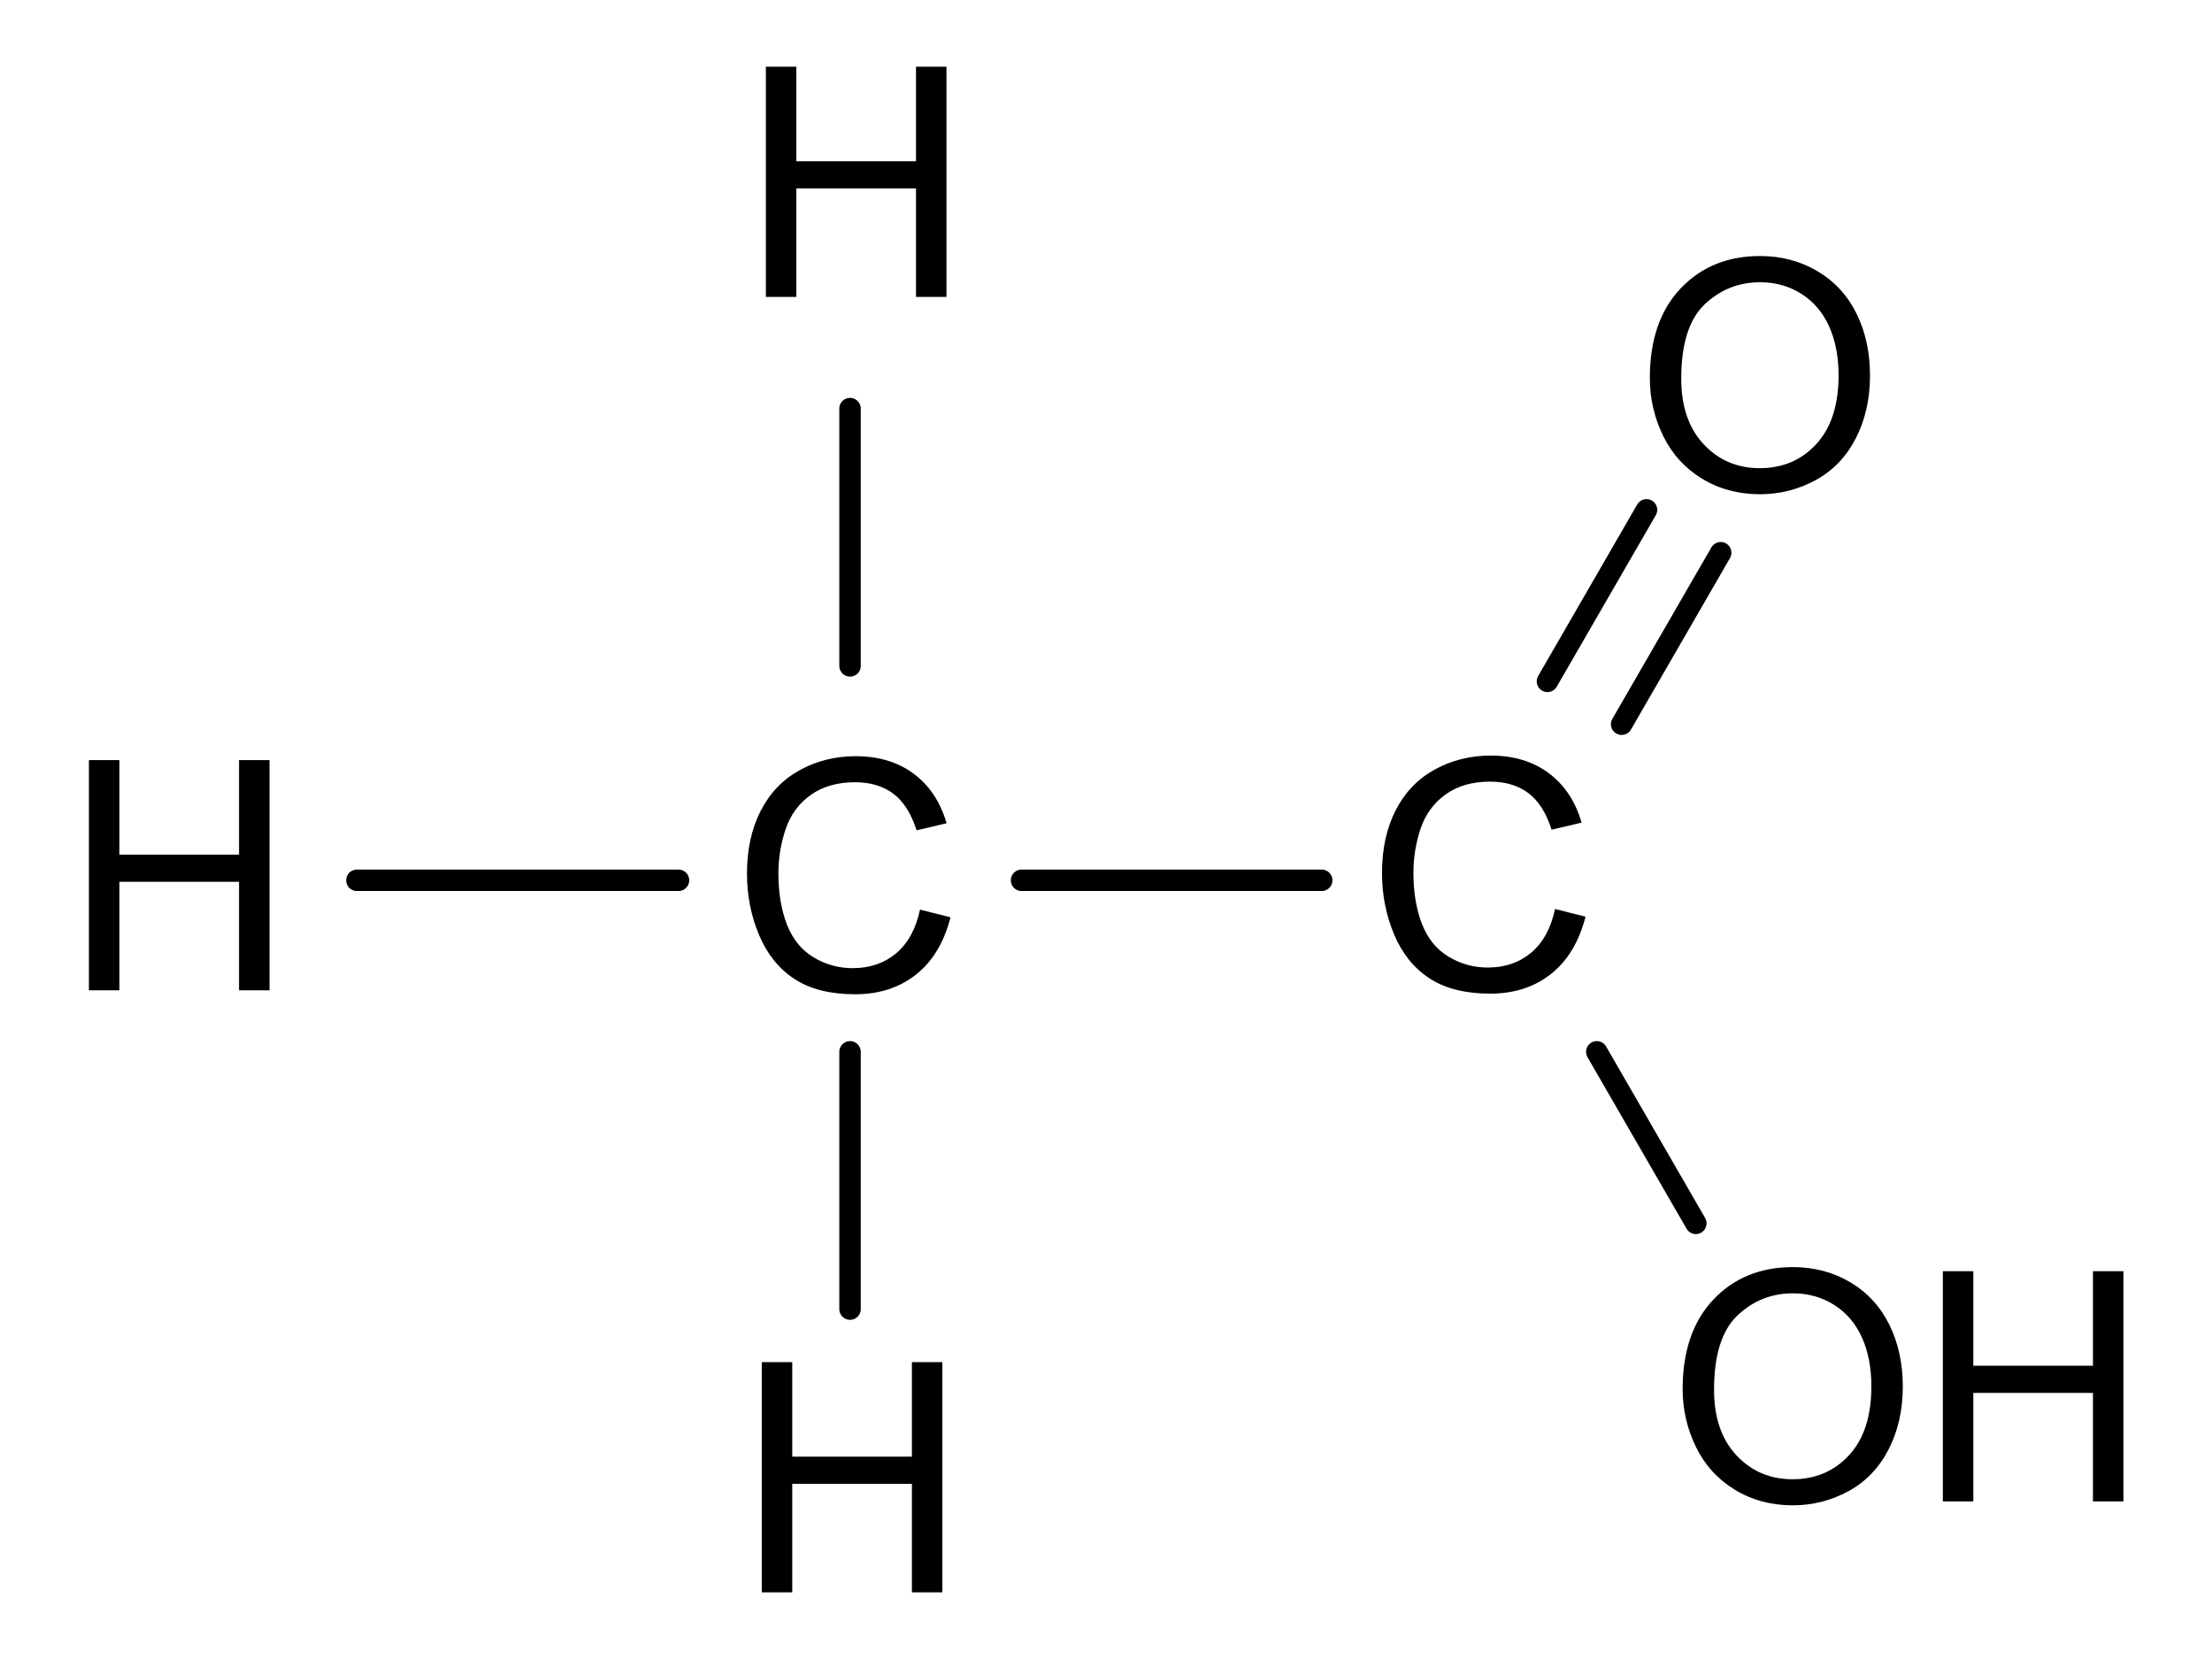 <?xml version="1.0" encoding="UTF-8" standalone="no"?>
<!-- Created with Inkscape (http://www.inkscape.org/) -->

<svg
   xmlns:cdml="http://www.freesoftware.fsf.org/bkchem/cdml"
   xmlns:dc="http://purl.org/dc/elements/1.1/"
   xmlns:cc="http://creativecommons.org/ns#"
   xmlns:rdf="http://www.w3.org/1999/02/22-rdf-syntax-ns#"
   xmlns:svg="http://www.w3.org/2000/svg"
   xmlns="http://www.w3.org/2000/svg"
   xmlns:sodipodi="http://sodipodi.sourceforge.net/DTD/sodipodi-0.dtd"
   xmlns:inkscape="http://www.inkscape.org/namespaces/inkscape"
   version="1.0"
   width="434.965"
   height="326.171"
   id="svg2"
   sodipodi:version="0.32"
   inkscape:version="0.48.1 "
   sodipodi:docname="Acetic_acid_2.svg"
   inkscape:output_extension="org.inkscape.output.svg.inkscape">
  <sodipodi:namedview
     inkscape:window-height="667"
     inkscape:window-width="640"
     inkscape:pageshadow="2"
     inkscape:pageopacity="0.0"
     guidetolerance="10.0"
     gridtolerance="10.0"
     objecttolerance="10.0"
     borderopacity="1.0"
     bordercolor="#666666"
     pagecolor="#ffffff"
     id="base"
     showgrid="false"
     inkscape:zoom="1.088"
     inkscape:cx="221.48339"
     inkscape:cy="135.74077"
     inkscape:window-x="198"
     inkscape:window-y="225"
     inkscape:current-layer="svg2"
     units="px"
     inkscape:window-maximized="0" />
  <defs
     id="defs47">
    <inkscape:perspective
       sodipodi:type="inkscape:persp3d"
       inkscape:vp_x="0 : 200 : 1"
       inkscape:vp_y="0 : 1000 : 0"
       inkscape:vp_z="500 : 200 : 1"
       inkscape:persp3d-origin="250 : 133.33333 : 1"
       id="perspective28" />
  </defs>
  <g
     transform="matrix(4.216,0,0,4.216,-334.556,-307.523)"
     id="g4"
     style="font-size:15px;stroke-linecap:round;font-family:Helvetica">
    <g
       id="g6"
       style="stroke:#000000;stroke-width:1;stroke-linecap:butt">
      <path
         style=""
         d="m 111,114 -15,0"
         id="line8" />
    </g>
    <g
       id="g10"
       style="stroke:#000000;stroke-width:1;stroke-linecap:butt">
      <path
         style=""
         d="m 119,122 0,12"
         id="line12" />
    </g>
    <g
       id="g14"
       style="stroke:#000000;stroke-width:1;stroke-linecap:butt">
      <path
         style=""
         d="m 127,114 14,0"
         id="line16" />
    </g>
    <g
       id="g18"
       style="stroke:#000000;stroke-width:1;stroke-linecap:butt">
      <path
         style=""
         d="m 153.83,122 4.62,8"
         id="line20" />
    </g>
    <g
       id="g22"
       style="stroke:#000000;stroke-width:1;stroke-linecap:butt">
      <path
         style=""
         d="m 119,104 0,-12"
         id="line24" />
    </g>
    <g
       transform="translate(-1.721,1.721)"
       id="g26"
       style="stroke:#000000;stroke-width:1;stroke-linecap:butt">
      <path
         style=""
         d="m 153.25,103 4.62,-8"
         id="line28" />
      <path
         style=""
         d="M 156.71,105 161.33,97"
         id="line30" />
    </g>
    <g
       style="fill:#000000;font-family:helvetica"
       id="text32">
      <path
         d="m 114.884,147.21 0,-10.737 1.421,0 0,4.409 5.581,0 0,-4.409 1.421,0 0,10.737 -1.421,0 0,-5.061 -5.581,0 0,5.061 z"
         style="fill:#000000;font-family:helvetica"
         id="path3011" />
    </g>
    <g
       style="fill:#000000;font-family:helvetica"
       id="text34">
      <path
         d="m 122.265,115.367 1.421,0.359 c -0.298,1.167 -0.834,2.057 -1.608,2.67 -0.774,0.613 -1.72,0.919 -2.838,0.919 -1.157,0 -2.098,-0.236 -2.823,-0.707 -0.725,-0.471 -1.277,-1.154 -1.655,-2.047 -0.378,-0.894 -0.568,-1.853 -0.568,-2.878 0,-1.118 0.214,-2.093 0.641,-2.926 0.427,-0.833 1.035,-1.465 1.824,-1.897 0.789,-0.432 1.656,-0.648 2.604,-0.648 1.074,1e-5 1.978,0.273 2.71,0.82 0.732,0.547 1.243,1.316 1.531,2.307 l -1.399,0.33 c -0.249,-0.781 -0.61,-1.35 -1.084,-1.707 -0.474,-0.356 -1.069,-0.535 -1.787,-0.535 -0.825,10e-6 -1.515,0.198 -2.069,0.593 -0.554,0.396 -0.944,0.927 -1.168,1.593 -0.225,0.667 -0.337,1.354 -0.337,2.062 0,0.913 0.133,1.71 0.399,2.391 0.266,0.681 0.68,1.19 1.241,1.527 0.562,0.337 1.169,0.505 1.824,0.505 0.796,0 1.47,-0.229 2.021,-0.688 0.552,-0.459 0.925,-1.14 1.121,-2.043 z"
         style="fill:#000000;font-family:helvetica"
         id="path3014" />
    </g>
    <g
       style="fill:#000000;font-family:helvetica"
       id="text36">
      <path
         d="m 151.883,115.338 1.421,0.359 c -0.298,1.167 -0.834,2.057 -1.608,2.67 -0.774,0.613 -1.72,0.919 -2.838,0.919 -1.157,0 -2.098,-0.236 -2.823,-0.707 -0.725,-0.471 -1.277,-1.154 -1.655,-2.047 -0.378,-0.894 -0.568,-1.853 -0.568,-2.878 0,-1.118 0.214,-2.094 0.641,-2.926 0.427,-0.833 1.035,-1.465 1.824,-1.897 0.789,-0.432 1.656,-0.648 2.604,-0.648 1.074,1e-5 1.978,0.273 2.71,0.82 0.732,0.547 1.243,1.316 1.531,2.307 l -1.399,0.33 c -0.249,-0.781 -0.61,-1.35 -1.084,-1.707 -0.474,-0.356 -1.069,-0.535 -1.787,-0.535 -0.825,10e-6 -1.515,0.198 -2.069,0.593 -0.554,0.396 -0.944,0.927 -1.168,1.593 -0.225,0.667 -0.337,1.354 -0.337,2.062 -1e-5,0.913 0.133,1.71 0.399,2.391 0.266,0.681 0.68,1.19 1.241,1.527 0.562,0.337 1.169,0.505 1.824,0.505 0.796,0 1.47,-0.229 2.021,-0.688 0.552,-0.459 0.925,-1.14 1.121,-2.043 z"
         style="fill:#000000;font-family:helvetica"
         id="path3017" />
    </g>
    <g
       style="fill:#000000;font-family:helvetica"
       id="text38">
      <path
         d="m 115.075,86.79 0,-10.737 1.421,0 0,4.409 5.581,0 0,-4.409 1.421,0 0,10.737 -1.421,0 0,-5.061 -5.581,0 0,5.061 z"
         style="fill:#000000;font-family:helvetica"
         id="path3020" />
    </g>
    <g
       style="fill:#000000;font-family:helvetica"
       id="text40">
      <path
         d="m 83.501,119.131 0,-10.737 1.421,0 0,4.409 5.581,0 0,-4.409 1.421,0 0,10.737 -1.421,0 0,-5.061 -5.581,0 0,5.061 z"
         style="fill:#000000;font-family:helvetica"
         id="path3023" />
    </g>
    <g
       style="fill:#000000;font-family:helvetica"
       id="text42">
      <path
         d="m 156.304,90.581 c 0,-1.782 0.479,-3.177 1.436,-4.186 0.957,-1.008 2.192,-1.512 3.706,-1.512 0.991,1e-5 1.885,0.237 2.681,0.71 0.796,0.474 1.403,1.134 1.82,1.981 0.417,0.847 0.626,1.808 0.626,2.882 -1e-5,1.089 -0.22,2.063 -0.659,2.922 -0.439,0.859 -1.062,1.51 -1.868,1.952 -0.806,0.442 -1.675,0.663 -2.607,0.663 -1.011,0 -1.914,-0.244 -2.71,-0.732 -0.796,-0.488 -1.399,-1.155 -1.809,-2 -0.41,-0.845 -0.615,-1.738 -0.615,-2.681 z m 1.465,0.022 c 0,1.294 0.348,2.313 1.044,3.058 0.696,0.745 1.569,1.117 2.618,1.117 1.069,10e-7 1.949,-0.376 2.64,-1.128 0.691,-0.752 1.036,-1.819 1.036,-3.201 -10e-6,-0.874 -0.148,-1.637 -0.443,-2.289 -0.295,-0.652 -0.728,-1.157 -1.296,-1.516 -0.569,-0.359 -1.207,-0.538 -1.915,-0.538 -1.006,10e-6 -1.871,0.345 -2.596,1.036 -0.725,0.691 -1.088,1.844 -1.088,3.461 z"
         style="fill:#000000;font-family:helvetica"
         id="path3026" />
    </g>
    <g
       style="fill:#000000;font-family:helvetica"
       id="text44">
      <path
         d="m 157.834,137.739 c 0,-1.782 0.479,-3.177 1.436,-4.186 0.957,-1.008 2.192,-1.512 3.706,-1.512 0.991,1e-5 1.885,0.237 2.681,0.71 0.796,0.474 1.403,1.134 1.82,1.981 0.417,0.847 0.626,1.808 0.626,2.882 -1e-5,1.089 -0.22,2.063 -0.659,2.922 -0.439,0.859 -1.062,1.51 -1.868,1.952 -0.806,0.442 -1.675,0.663 -2.607,0.663 -1.011,0 -1.914,-0.244 -2.71,-0.732 -0.796,-0.488 -1.399,-1.155 -1.809,-2 -0.41,-0.845 -0.615,-1.738 -0.615,-2.681 z m 1.465,0.022 c -1e-5,1.294 0.348,2.313 1.044,3.058 0.696,0.745 1.569,1.117 2.618,1.117 1.069,0 1.949,-0.376 2.64,-1.128 0.691,-0.752 1.036,-1.819 1.036,-3.201 -1e-5,-0.874 -0.148,-1.637 -0.443,-2.289 -0.295,-0.652 -0.728,-1.157 -1.296,-1.516 -0.569,-0.359 -1.207,-0.538 -1.915,-0.538 -1.006,1e-5 -1.871,0.345 -2.596,1.036 -0.725,0.691 -1.088,1.844 -1.088,3.461 z"
         style="fill:#000000;font-family:helvetica"
         id="path3029" />
      <path
         d="m 169.97,142.969 0,-10.737 1.421,0 0,4.409 5.581,0 0,-4.409 1.421,0 0,10.737 -1.421,0 0,-5.061 -5.581,0 0,5.061 z"
         style="fill:#000000;font-family:helvetica"
         id="path3031" />
    </g>
  </g>
  <cdml:cdml
     version="0.15">
    <cdml:info>
      <cdml:author_program
         version="0.13.0">BKchem</cdml:author_program>
    </cdml:info>
    <cdml:paper
       use_real_minus="0"
       type="A4"
       replace_minus="0"
       orientation="portrait"
       crop_svg="1"
       crop_margin="1" />
    <cdml:viewport
       viewport="0 0 640 480" />
    <cdml:standard
       paper_type="A4"
       paper_orientation="portrait"
       paper_crop_svg="1"
       paper_crop_margin="1"
       line_width="1.0px"
       line_color="#000"
       font_size="12"
       font_family="helvetica"
       area_color="">
      <cdml:bond
         width="6.0px"
         wedge-width="5.0px"
         length="0.8cm"
         double-ratio="0.75" />
      <cdml:arrow
         length="1.6cm" />
      <cdml:atom
         show_hydrogens="0" />
    </cdml:standard>
    <cdml:molecule
       name=""
       id="molecule22920">
      <cdml:atom
         valency="1"
         pos="center-first"
         name="H"
         id="atom32486">
        <cdml:point
           y="3.819cm"
           x="3.152cm" />
      </cdml:atom>
      <cdml:atom
         valency="4"
         show="yes"
         pos="center-first"
         name="C"
         id="atom33460">
        <cdml:point
           y="3.019cm"
           x="3.152cm" />
      </cdml:atom>
      <cdml:atom
         valency="4"
         show="yes"
         pos="center-last"
         name="C"
         id="atom96685">
        <cdml:point
           y="3.019cm"
           x="3.952cm" />
      </cdml:atom>
      <cdml:atom
         valency="1"
         pos="center-first"
         name="H"
         id="atom74307">
        <cdml:point
           y="2.219cm"
           x="3.152cm" />
      </cdml:atom>
      <cdml:atom
         valency="1"
         pos="center-first"
         name="H"
         id="atom69961">
        <cdml:point
           y="3.019cm"
           x="2.352cm" />
      </cdml:atom>
      <cdml:atom
         valency="2"
         pos="center-first"
         name="O"
         id="atom71910">
        <cdml:point
           y="2.326cm"
           x="4.352cm" />
      </cdml:atom>
      <cdml:atom
         valency="2"
         pos="center-first"
         name="O"
         id="atom98251"
         hydrogens="on">
        <cdml:point
           y="3.712cm"
           x="4.352cm" />
      </cdml:atom>
      <cdml:bond
         type="n1"
         start="atom33460"
         line_width="1.0"
         id="bond80277"
         end="atom69961"
         double_ratio="0.75" />
      <cdml:bond
         type="n1"
         start="atom33460"
         line_width="1.0"
         id="bond97471"
         end="atom32486"
         double_ratio="0.75" />
      <cdml:bond
         type="n1"
         start="atom33460"
         line_width="1.0"
         id="bond13736"
         end="atom96685"
         double_ratio="0.75" />
      <cdml:bond
         type="n1"
         start="atom96685"
         line_width="1.0"
         id="bond12880"
         end="atom98251"
         double_ratio="0.75" />
      <cdml:bond
         type="n1"
         start="atom33460"
         line_width="1.0"
         id="bond76282"
         end="atom74307"
         double_ratio="0.75" />
      <cdml:bond
         type="n2"
         start="atom96685"
         line_width="1.0"
         id="bond85442"
         end="atom71910"
         double_ratio="0.75"
         center="yes"
         bond_width="6.0" />
    </cdml:molecule>
  </cdml:cdml>
</svg>
